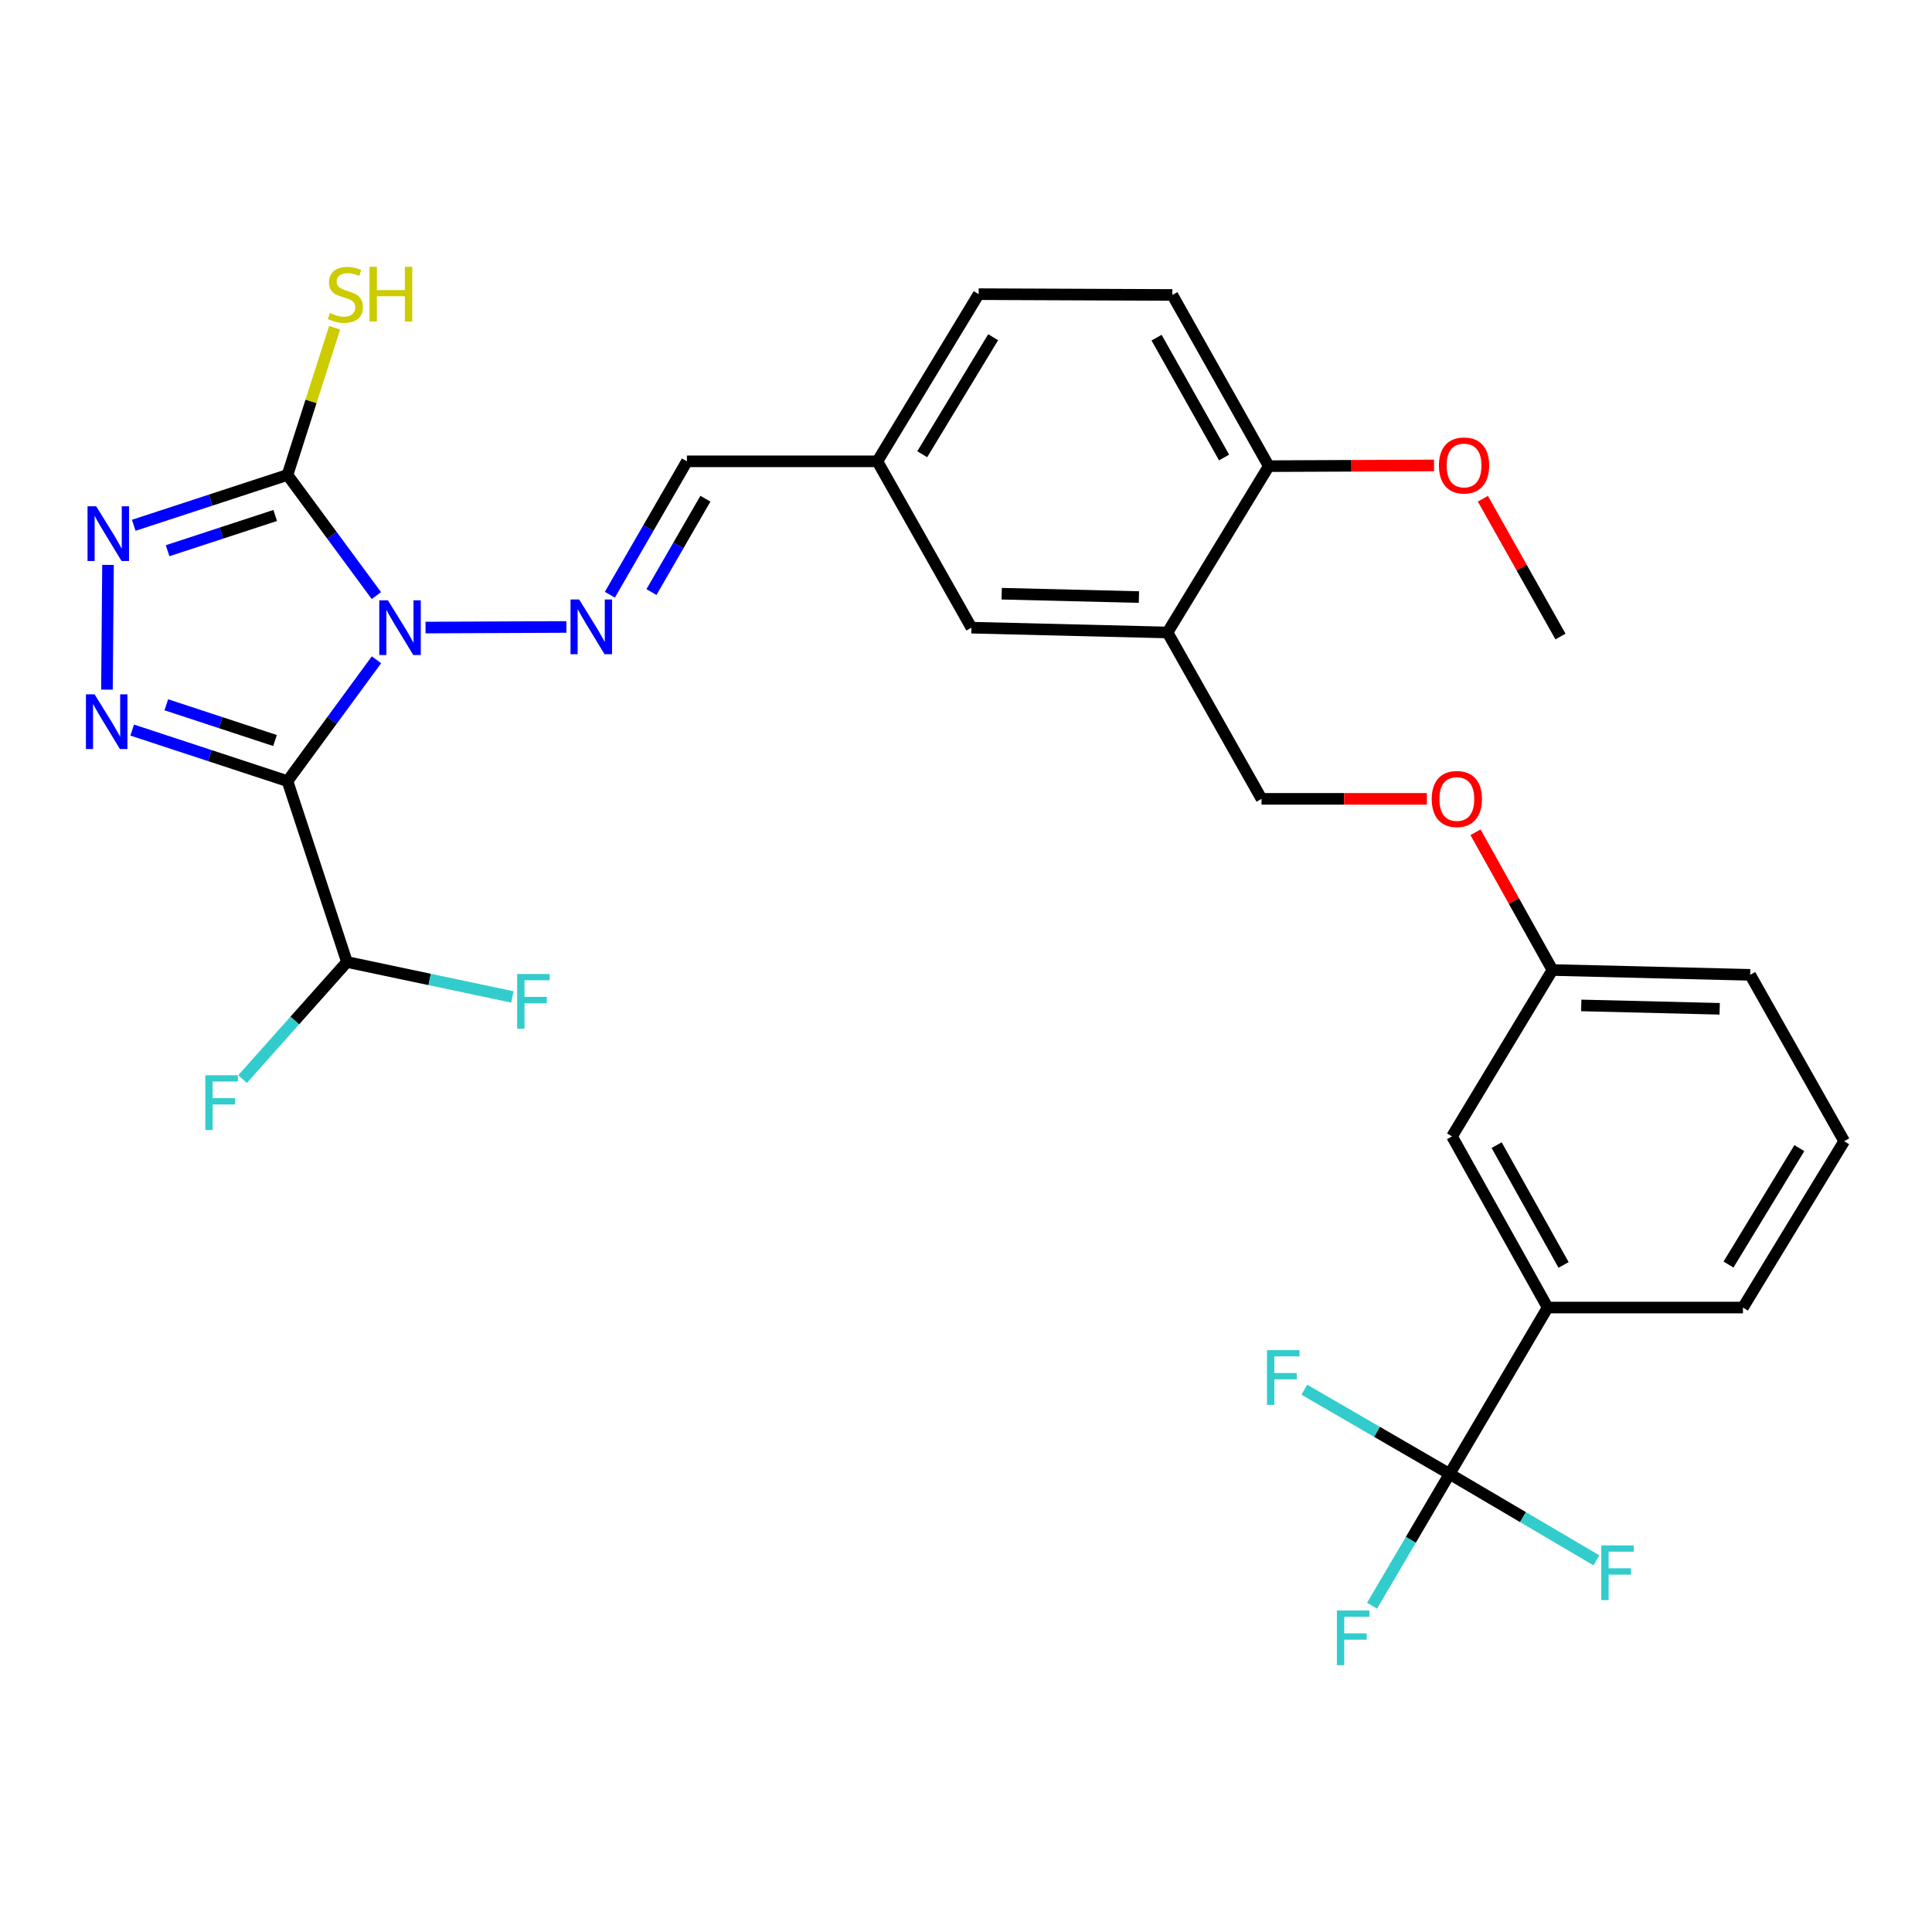 <?xml version='1.0' encoding='iso-8859-1'?>
<svg version='1.1' baseProfile='full'
              xmlns='http://www.w3.org/2000/svg'
                      xmlns:rdkit='http://www.rdkit.org/xml'
                      xmlns:xlink='http://www.w3.org/1999/xlink'
                  xml:space='preserve'
width='1000px' height='1000px' viewBox='0 0 1000 1000'>
<!-- END OF HEADER -->
<rect style='opacity:1.0;fill:#FFFFFF;stroke:none' width='1000' height='1000' x='0' y='0'> </rect>
<path class='bond-0' d='M 194.86,341.504 L 171.829,372.909' style='fill:none;fill-rule:evenodd;stroke:#0000FF;stroke-width:6px;stroke-linecap:butt;stroke-linejoin:miter;stroke-opacity:1' />
<path class='bond-0' d='M 171.829,372.909 L 148.797,404.315' style='fill:none;fill-rule:evenodd;stroke:#000000;stroke-width:6px;stroke-linecap:butt;stroke-linejoin:miter;stroke-opacity:1' />
<path class='bond-2' d='M 194.806,308.266 L 171.802,277.052' style='fill:none;fill-rule:evenodd;stroke:#0000FF;stroke-width:6px;stroke-linecap:butt;stroke-linejoin:miter;stroke-opacity:1' />
<path class='bond-2' d='M 171.802,277.052 L 148.797,245.837' style='fill:none;fill-rule:evenodd;stroke:#000000;stroke-width:6px;stroke-linecap:butt;stroke-linejoin:miter;stroke-opacity:1' />
<path class='bond-4' d='M 220.266,324.825 L 293.164,324.517' style='fill:none;fill-rule:evenodd;stroke:#0000FF;stroke-width:6px;stroke-linecap:butt;stroke-linejoin:miter;stroke-opacity:1' />
<path class='bond-1' d='M 148.797,404.315 L 108.609,391.101' style='fill:none;fill-rule:evenodd;stroke:#000000;stroke-width:6px;stroke-linecap:butt;stroke-linejoin:miter;stroke-opacity:1' />
<path class='bond-1' d='M 108.609,391.101 L 68.42,377.888' style='fill:none;fill-rule:evenodd;stroke:#0000FF;stroke-width:6px;stroke-linecap:butt;stroke-linejoin:miter;stroke-opacity:1' />
<path class='bond-1' d='M 142.35,383.291 L 114.217,374.042' style='fill:none;fill-rule:evenodd;stroke:#000000;stroke-width:6px;stroke-linecap:butt;stroke-linejoin:miter;stroke-opacity:1' />
<path class='bond-1' d='M 114.217,374.042 L 86.085,364.792' style='fill:none;fill-rule:evenodd;stroke:#0000FF;stroke-width:6px;stroke-linecap:butt;stroke-linejoin:miter;stroke-opacity:1' />
<path class='bond-6' d='M 148.797,404.315 L 179.585,497.925' style='fill:none;fill-rule:evenodd;stroke:#000000;stroke-width:6px;stroke-linecap:butt;stroke-linejoin:miter;stroke-opacity:1' />
<path class='bond-30' d='M 55.358,356.953 L 55.907,292.384' style='fill:none;fill-rule:evenodd;stroke:#0000FF;stroke-width:6px;stroke-linecap:butt;stroke-linejoin:miter;stroke-opacity:1' />
<path class='bond-3' d='M 148.797,245.837 L 109.011,258.863' style='fill:none;fill-rule:evenodd;stroke:#000000;stroke-width:6px;stroke-linecap:butt;stroke-linejoin:miter;stroke-opacity:1' />
<path class='bond-3' d='M 109.011,258.863 L 69.225,271.89' style='fill:none;fill-rule:evenodd;stroke:#0000FF;stroke-width:6px;stroke-linecap:butt;stroke-linejoin:miter;stroke-opacity:1' />
<path class='bond-3' d='M 142.449,266.811 L 114.599,275.93' style='fill:none;fill-rule:evenodd;stroke:#000000;stroke-width:6px;stroke-linecap:butt;stroke-linejoin:miter;stroke-opacity:1' />
<path class='bond-3' d='M 114.599,275.93 L 86.749,285.048' style='fill:none;fill-rule:evenodd;stroke:#0000FF;stroke-width:6px;stroke-linecap:butt;stroke-linejoin:miter;stroke-opacity:1' />
<path class='bond-11' d='M 148.797,245.837 L 160.996,207.735' style='fill:none;fill-rule:evenodd;stroke:#000000;stroke-width:6px;stroke-linecap:butt;stroke-linejoin:miter;stroke-opacity:1' />
<path class='bond-11' d='M 160.996,207.735 L 173.194,169.633' style='fill:none;fill-rule:evenodd;stroke:#CCCC00;stroke-width:6px;stroke-linecap:butt;stroke-linejoin:miter;stroke-opacity:1' />
<path class='bond-9' d='M 315.659,307.828 L 335.605,273.306' style='fill:none;fill-rule:evenodd;stroke:#0000FF;stroke-width:6px;stroke-linecap:butt;stroke-linejoin:miter;stroke-opacity:1' />
<path class='bond-9' d='M 335.605,273.306 L 355.552,238.783' style='fill:none;fill-rule:evenodd;stroke:#000000;stroke-width:6px;stroke-linecap:butt;stroke-linejoin:miter;stroke-opacity:1' />
<path class='bond-9' d='M 337.192,306.456 L 351.154,282.29' style='fill:none;fill-rule:evenodd;stroke:#0000FF;stroke-width:6px;stroke-linecap:butt;stroke-linejoin:miter;stroke-opacity:1' />
<path class='bond-9' d='M 351.154,282.29 L 365.117,258.124' style='fill:none;fill-rule:evenodd;stroke:#000000;stroke-width:6px;stroke-linecap:butt;stroke-linejoin:miter;stroke-opacity:1' />
<path class='bond-5' d='M 750.305,762.903 L 801.056,676.785' style='fill:none;fill-rule:evenodd;stroke:#000000;stroke-width:6px;stroke-linecap:butt;stroke-linejoin:miter;stroke-opacity:1' />
<path class='bond-15' d='M 750.305,762.903 L 730.238,797.013' style='fill:none;fill-rule:evenodd;stroke:#000000;stroke-width:6px;stroke-linecap:butt;stroke-linejoin:miter;stroke-opacity:1' />
<path class='bond-15' d='M 730.238,797.013 L 710.17,831.123' style='fill:none;fill-rule:evenodd;stroke:#33CCCC;stroke-width:6px;stroke-linecap:butt;stroke-linejoin:miter;stroke-opacity:1' />
<path class='bond-16' d='M 750.305,762.903 L 788.302,785.263' style='fill:none;fill-rule:evenodd;stroke:#000000;stroke-width:6px;stroke-linecap:butt;stroke-linejoin:miter;stroke-opacity:1' />
<path class='bond-16' d='M 788.302,785.263 L 826.299,807.624' style='fill:none;fill-rule:evenodd;stroke:#33CCCC;stroke-width:6px;stroke-linecap:butt;stroke-linejoin:miter;stroke-opacity:1' />
<path class='bond-17' d='M 750.305,762.903 L 712.71,741.108' style='fill:none;fill-rule:evenodd;stroke:#000000;stroke-width:6px;stroke-linecap:butt;stroke-linejoin:miter;stroke-opacity:1' />
<path class='bond-17' d='M 712.71,741.108 L 675.115,719.314' style='fill:none;fill-rule:evenodd;stroke:#33CCCC;stroke-width:6px;stroke-linecap:butt;stroke-linejoin:miter;stroke-opacity:1' />
<path class='bond-22' d='M 179.585,497.925 L 152.57,528.229' style='fill:none;fill-rule:evenodd;stroke:#000000;stroke-width:6px;stroke-linecap:butt;stroke-linejoin:miter;stroke-opacity:1' />
<path class='bond-22' d='M 152.57,528.229 L 125.555,558.534' style='fill:none;fill-rule:evenodd;stroke:#33CCCC;stroke-width:6px;stroke-linecap:butt;stroke-linejoin:miter;stroke-opacity:1' />
<path class='bond-23' d='M 179.585,497.925 L 222.399,506.966' style='fill:none;fill-rule:evenodd;stroke:#000000;stroke-width:6px;stroke-linecap:butt;stroke-linejoin:miter;stroke-opacity:1' />
<path class='bond-23' d='M 222.399,506.966 L 265.212,516.008' style='fill:none;fill-rule:evenodd;stroke:#33CCCC;stroke-width:6px;stroke-linecap:butt;stroke-linejoin:miter;stroke-opacity:1' />
<path class='bond-7' d='M 604.298,327.365 L 502.806,324.881' style='fill:none;fill-rule:evenodd;stroke:#000000;stroke-width:6px;stroke-linecap:butt;stroke-linejoin:miter;stroke-opacity:1' />
<path class='bond-7' d='M 589.513,309.04 L 518.469,307.301' style='fill:none;fill-rule:evenodd;stroke:#000000;stroke-width:6px;stroke-linecap:butt;stroke-linejoin:miter;stroke-opacity:1' />
<path class='bond-13' d='M 604.298,327.365 L 652.964,413.483' style='fill:none;fill-rule:evenodd;stroke:#000000;stroke-width:6px;stroke-linecap:butt;stroke-linejoin:miter;stroke-opacity:1' />
<path class='bond-31' d='M 604.298,327.365 L 656.715,241.277' style='fill:none;fill-rule:evenodd;stroke:#000000;stroke-width:6px;stroke-linecap:butt;stroke-linejoin:miter;stroke-opacity:1' />
<path class='bond-8' d='M 801.056,676.785 L 751.562,588.193' style='fill:none;fill-rule:evenodd;stroke:#000000;stroke-width:6px;stroke-linecap:butt;stroke-linejoin:miter;stroke-opacity:1' />
<path class='bond-8' d='M 809.309,654.738 L 774.663,592.723' style='fill:none;fill-rule:evenodd;stroke:#000000;stroke-width:6px;stroke-linecap:butt;stroke-linejoin:miter;stroke-opacity:1' />
<path class='bond-32' d='M 801.056,676.785 L 902.148,676.785' style='fill:none;fill-rule:evenodd;stroke:#000000;stroke-width:6px;stroke-linecap:butt;stroke-linejoin:miter;stroke-opacity:1' />
<path class='bond-20' d='M 355.552,238.783 L 454.12,238.783' style='fill:none;fill-rule:evenodd;stroke:#000000;stroke-width:6px;stroke-linecap:butt;stroke-linejoin:miter;stroke-opacity:1' />
<path class='bond-10' d='M 656.715,241.277 L 606.802,152.666' style='fill:none;fill-rule:evenodd;stroke:#000000;stroke-width:6px;stroke-linecap:butt;stroke-linejoin:miter;stroke-opacity:1' />
<path class='bond-10' d='M 633.581,236.799 L 598.642,174.771' style='fill:none;fill-rule:evenodd;stroke:#000000;stroke-width:6px;stroke-linecap:butt;stroke-linejoin:miter;stroke-opacity:1' />
<path class='bond-25' d='M 656.715,241.277 L 699.488,241.096' style='fill:none;fill-rule:evenodd;stroke:#000000;stroke-width:6px;stroke-linecap:butt;stroke-linejoin:miter;stroke-opacity:1' />
<path class='bond-25' d='M 699.488,241.096 L 742.261,240.914' style='fill:none;fill-rule:evenodd;stroke:#FF0000;stroke-width:6px;stroke-linecap:butt;stroke-linejoin:miter;stroke-opacity:1' />
<path class='bond-12' d='M 502.806,324.881 L 454.12,238.783' style='fill:none;fill-rule:evenodd;stroke:#000000;stroke-width:6px;stroke-linecap:butt;stroke-linejoin:miter;stroke-opacity:1' />
<path class='bond-19' d='M 652.964,413.483 L 695.746,413.483' style='fill:none;fill-rule:evenodd;stroke:#000000;stroke-width:6px;stroke-linecap:butt;stroke-linejoin:miter;stroke-opacity:1' />
<path class='bond-19' d='M 695.746,413.483 L 738.529,413.483' style='fill:none;fill-rule:evenodd;stroke:#FF0000;stroke-width:6px;stroke-linecap:butt;stroke-linejoin:miter;stroke-opacity:1' />
<path class='bond-14' d='M 751.562,588.193 L 803.54,502.075' style='fill:none;fill-rule:evenodd;stroke:#000000;stroke-width:6px;stroke-linecap:butt;stroke-linejoin:miter;stroke-opacity:1' />
<path class='bond-18' d='M 606.802,152.666 L 506.557,152.256' style='fill:none;fill-rule:evenodd;stroke:#000000;stroke-width:6px;stroke-linecap:butt;stroke-linejoin:miter;stroke-opacity:1' />
<path class='bond-21' d='M 763.718,430.78 L 783.629,466.428' style='fill:none;fill-rule:evenodd;stroke:#FF0000;stroke-width:6px;stroke-linecap:butt;stroke-linejoin:miter;stroke-opacity:1' />
<path class='bond-21' d='M 783.629,466.428 L 803.54,502.075' style='fill:none;fill-rule:evenodd;stroke:#000000;stroke-width:6px;stroke-linecap:butt;stroke-linejoin:miter;stroke-opacity:1' />
<path class='bond-24' d='M 454.12,238.783 L 506.557,152.256' style='fill:none;fill-rule:evenodd;stroke:#000000;stroke-width:6px;stroke-linecap:butt;stroke-linejoin:miter;stroke-opacity:1' />
<path class='bond-24' d='M 477.344,235.111 L 514.05,174.543' style='fill:none;fill-rule:evenodd;stroke:#000000;stroke-width:6px;stroke-linecap:butt;stroke-linejoin:miter;stroke-opacity:1' />
<path class='bond-28' d='M 803.54,502.075 L 905.89,504.579' style='fill:none;fill-rule:evenodd;stroke:#000000;stroke-width:6px;stroke-linecap:butt;stroke-linejoin:miter;stroke-opacity:1' />
<path class='bond-28' d='M 818.453,520.403 L 890.098,522.156' style='fill:none;fill-rule:evenodd;stroke:#000000;stroke-width:6px;stroke-linecap:butt;stroke-linejoin:miter;stroke-opacity:1' />
<path class='bond-29' d='M 767.534,258.151 L 787.617,293.806' style='fill:none;fill-rule:evenodd;stroke:#FF0000;stroke-width:6px;stroke-linecap:butt;stroke-linejoin:miter;stroke-opacity:1' />
<path class='bond-29' d='M 787.617,293.806 L 807.7,329.46' style='fill:none;fill-rule:evenodd;stroke:#000000;stroke-width:6px;stroke-linecap:butt;stroke-linejoin:miter;stroke-opacity:1' />
<path class='bond-26' d='M 902.148,676.785 L 954.545,590.697' style='fill:none;fill-rule:evenodd;stroke:#000000;stroke-width:6px;stroke-linecap:butt;stroke-linejoin:miter;stroke-opacity:1' />
<path class='bond-26' d='M 894.668,654.535 L 931.346,594.274' style='fill:none;fill-rule:evenodd;stroke:#000000;stroke-width:6px;stroke-linecap:butt;stroke-linejoin:miter;stroke-opacity:1' />
<path class='bond-27' d='M 954.545,590.697 L 905.89,504.579' style='fill:none;fill-rule:evenodd;stroke:#000000;stroke-width:6px;stroke-linecap:butt;stroke-linejoin:miter;stroke-opacity:1' />
<path  class='atom-0' d='M 200.791 310.721
L 210.071 325.721
Q 210.991 327.201, 212.471 329.881
Q 213.951 332.561, 214.031 332.721
L 214.031 310.721
L 217.791 310.721
L 217.791 339.041
L 213.911 339.041
L 203.951 322.641
Q 202.791 320.721, 201.551 318.521
Q 200.351 316.321, 199.991 315.641
L 199.991 339.041
L 196.311 339.041
L 196.311 310.721
L 200.791 310.721
' fill='#0000FF'/>
<path  class='atom-2' d='M 48.957 359.387
L 58.237 374.387
Q 59.157 375.867, 60.637 378.547
Q 62.117 381.227, 62.197 381.387
L 62.197 359.387
L 65.957 359.387
L 65.957 387.707
L 62.077 387.707
L 52.117 371.307
Q 50.957 369.387, 49.717 367.187
Q 48.517 364.987, 48.157 364.307
L 48.157 387.707
L 44.477 387.707
L 44.477 359.387
L 48.957 359.387
' fill='#0000FF'/>
<path  class='atom-4' d='M 49.785 262.045
L 59.065 277.045
Q 59.985 278.525, 61.465 281.205
Q 62.945 283.885, 63.025 284.045
L 63.025 262.045
L 66.785 262.045
L 66.785 290.365
L 62.905 290.365
L 52.945 273.965
Q 51.785 272.045, 50.545 269.845
Q 49.345 267.645, 48.985 266.965
L 48.985 290.365
L 45.305 290.365
L 45.305 262.045
L 49.785 262.045
' fill='#0000FF'/>
<path  class='atom-5' d='M 299.788 310.302
L 309.068 325.302
Q 309.988 326.782, 311.468 329.462
Q 312.948 332.142, 313.028 332.302
L 313.028 310.302
L 316.788 310.302
L 316.788 338.622
L 312.908 338.622
L 302.948 322.222
Q 301.788 320.302, 300.548 318.102
Q 299.348 315.902, 298.988 315.222
L 298.988 338.622
L 295.308 338.622
L 295.308 310.302
L 299.788 310.302
' fill='#0000FF'/>
<path  class='atom-12' d='M 170.757 162.016
Q 171.077 162.136, 172.397 162.696
Q 173.717 163.256, 175.157 163.616
Q 176.637 163.936, 178.077 163.936
Q 180.757 163.936, 182.317 162.656
Q 183.877 161.336, 183.877 159.056
Q 183.877 157.496, 183.077 156.536
Q 182.317 155.576, 181.117 155.056
Q 179.917 154.536, 177.917 153.936
Q 175.397 153.176, 173.877 152.456
Q 172.397 151.736, 171.317 150.216
Q 170.277 148.696, 170.277 146.136
Q 170.277 142.576, 172.677 140.376
Q 175.117 138.176, 179.917 138.176
Q 183.197 138.176, 186.917 139.736
L 185.997 142.816
Q 182.597 141.416, 180.037 141.416
Q 177.277 141.416, 175.757 142.576
Q 174.237 143.696, 174.277 145.656
Q 174.277 147.176, 175.037 148.096
Q 175.837 149.016, 176.957 149.536
Q 178.117 150.056, 180.037 150.656
Q 182.597 151.456, 184.117 152.256
Q 185.637 153.056, 186.717 154.696
Q 187.837 156.296, 187.837 159.056
Q 187.837 162.976, 185.197 165.096
Q 182.597 167.176, 178.237 167.176
Q 175.717 167.176, 173.797 166.616
Q 171.917 166.096, 169.677 165.176
L 170.757 162.016
' fill='#CCCC00'/>
<path  class='atom-12' d='M 191.237 138.096
L 195.077 138.096
L 195.077 150.136
L 209.557 150.136
L 209.557 138.096
L 213.397 138.096
L 213.397 166.416
L 209.557 166.416
L 209.557 153.336
L 195.077 153.336
L 195.077 166.416
L 191.237 166.416
L 191.237 138.096
' fill='#CCCC00'/>
<path  class='atom-16' d='M 691.972 833.584
L 708.812 833.584
L 708.812 836.824
L 695.772 836.824
L 695.772 845.424
L 707.372 845.424
L 707.372 848.704
L 695.772 848.704
L 695.772 861.904
L 691.972 861.904
L 691.972 833.584
' fill='#33CCCC'/>
<path  class='atom-17' d='M 828.821 799.903
L 845.661 799.903
L 845.661 803.143
L 832.621 803.143
L 832.621 811.743
L 844.221 811.743
L 844.221 815.023
L 832.621 815.023
L 832.621 828.223
L 828.821 828.223
L 828.821 799.903
' fill='#33CCCC'/>
<path  class='atom-18' d='M 655.787 698.83
L 672.627 698.83
L 672.627 702.07
L 659.587 702.07
L 659.587 710.67
L 671.187 710.67
L 671.187 713.95
L 659.587 713.95
L 659.587 727.15
L 655.787 727.15
L 655.787 698.83
' fill='#33CCCC'/>
<path  class='atom-20' d='M 741.056 413.563
Q 741.056 406.763, 744.416 402.963
Q 747.776 399.163, 754.056 399.163
Q 760.336 399.163, 763.696 402.963
Q 767.056 406.763, 767.056 413.563
Q 767.056 420.443, 763.656 424.363
Q 760.256 428.243, 754.056 428.243
Q 747.816 428.243, 744.416 424.363
Q 741.056 420.483, 741.056 413.563
M 754.056 425.043
Q 758.376 425.043, 760.696 422.163
Q 763.056 419.243, 763.056 413.563
Q 763.056 408.003, 760.696 405.203
Q 758.376 402.363, 754.056 402.363
Q 749.736 402.363, 747.376 405.163
Q 745.056 407.963, 745.056 413.563
Q 745.056 419.283, 747.376 422.163
Q 749.736 425.043, 754.056 425.043
' fill='#FF0000'/>
<path  class='atom-23' d='M 106.277 556.554
L 123.117 556.554
L 123.117 559.794
L 110.077 559.794
L 110.077 568.394
L 121.677 568.394
L 121.677 571.674
L 110.077 571.674
L 110.077 584.874
L 106.277 584.874
L 106.277 556.554
' fill='#33CCCC'/>
<path  class='atom-24' d='M 267.678 504.147
L 284.518 504.147
L 284.518 507.387
L 271.478 507.387
L 271.478 515.987
L 283.078 515.987
L 283.078 519.267
L 271.478 519.267
L 271.478 532.467
L 267.678 532.467
L 267.678 504.147
' fill='#33CCCC'/>
<path  class='atom-26' d='M 744.787 240.928
Q 744.787 234.128, 748.147 230.328
Q 751.507 226.528, 757.787 226.528
Q 764.067 226.528, 767.427 230.328
Q 770.787 234.128, 770.787 240.928
Q 770.787 247.808, 767.387 251.728
Q 763.987 255.608, 757.787 255.608
Q 751.547 255.608, 748.147 251.728
Q 744.787 247.848, 744.787 240.928
M 757.787 252.408
Q 762.107 252.408, 764.427 249.528
Q 766.787 246.608, 766.787 240.928
Q 766.787 235.368, 764.427 232.568
Q 762.107 229.728, 757.787 229.728
Q 753.467 229.728, 751.107 232.528
Q 748.787 235.328, 748.787 240.928
Q 748.787 246.648, 751.107 249.528
Q 753.467 252.408, 757.787 252.408
' fill='#FF0000'/>
</svg>
